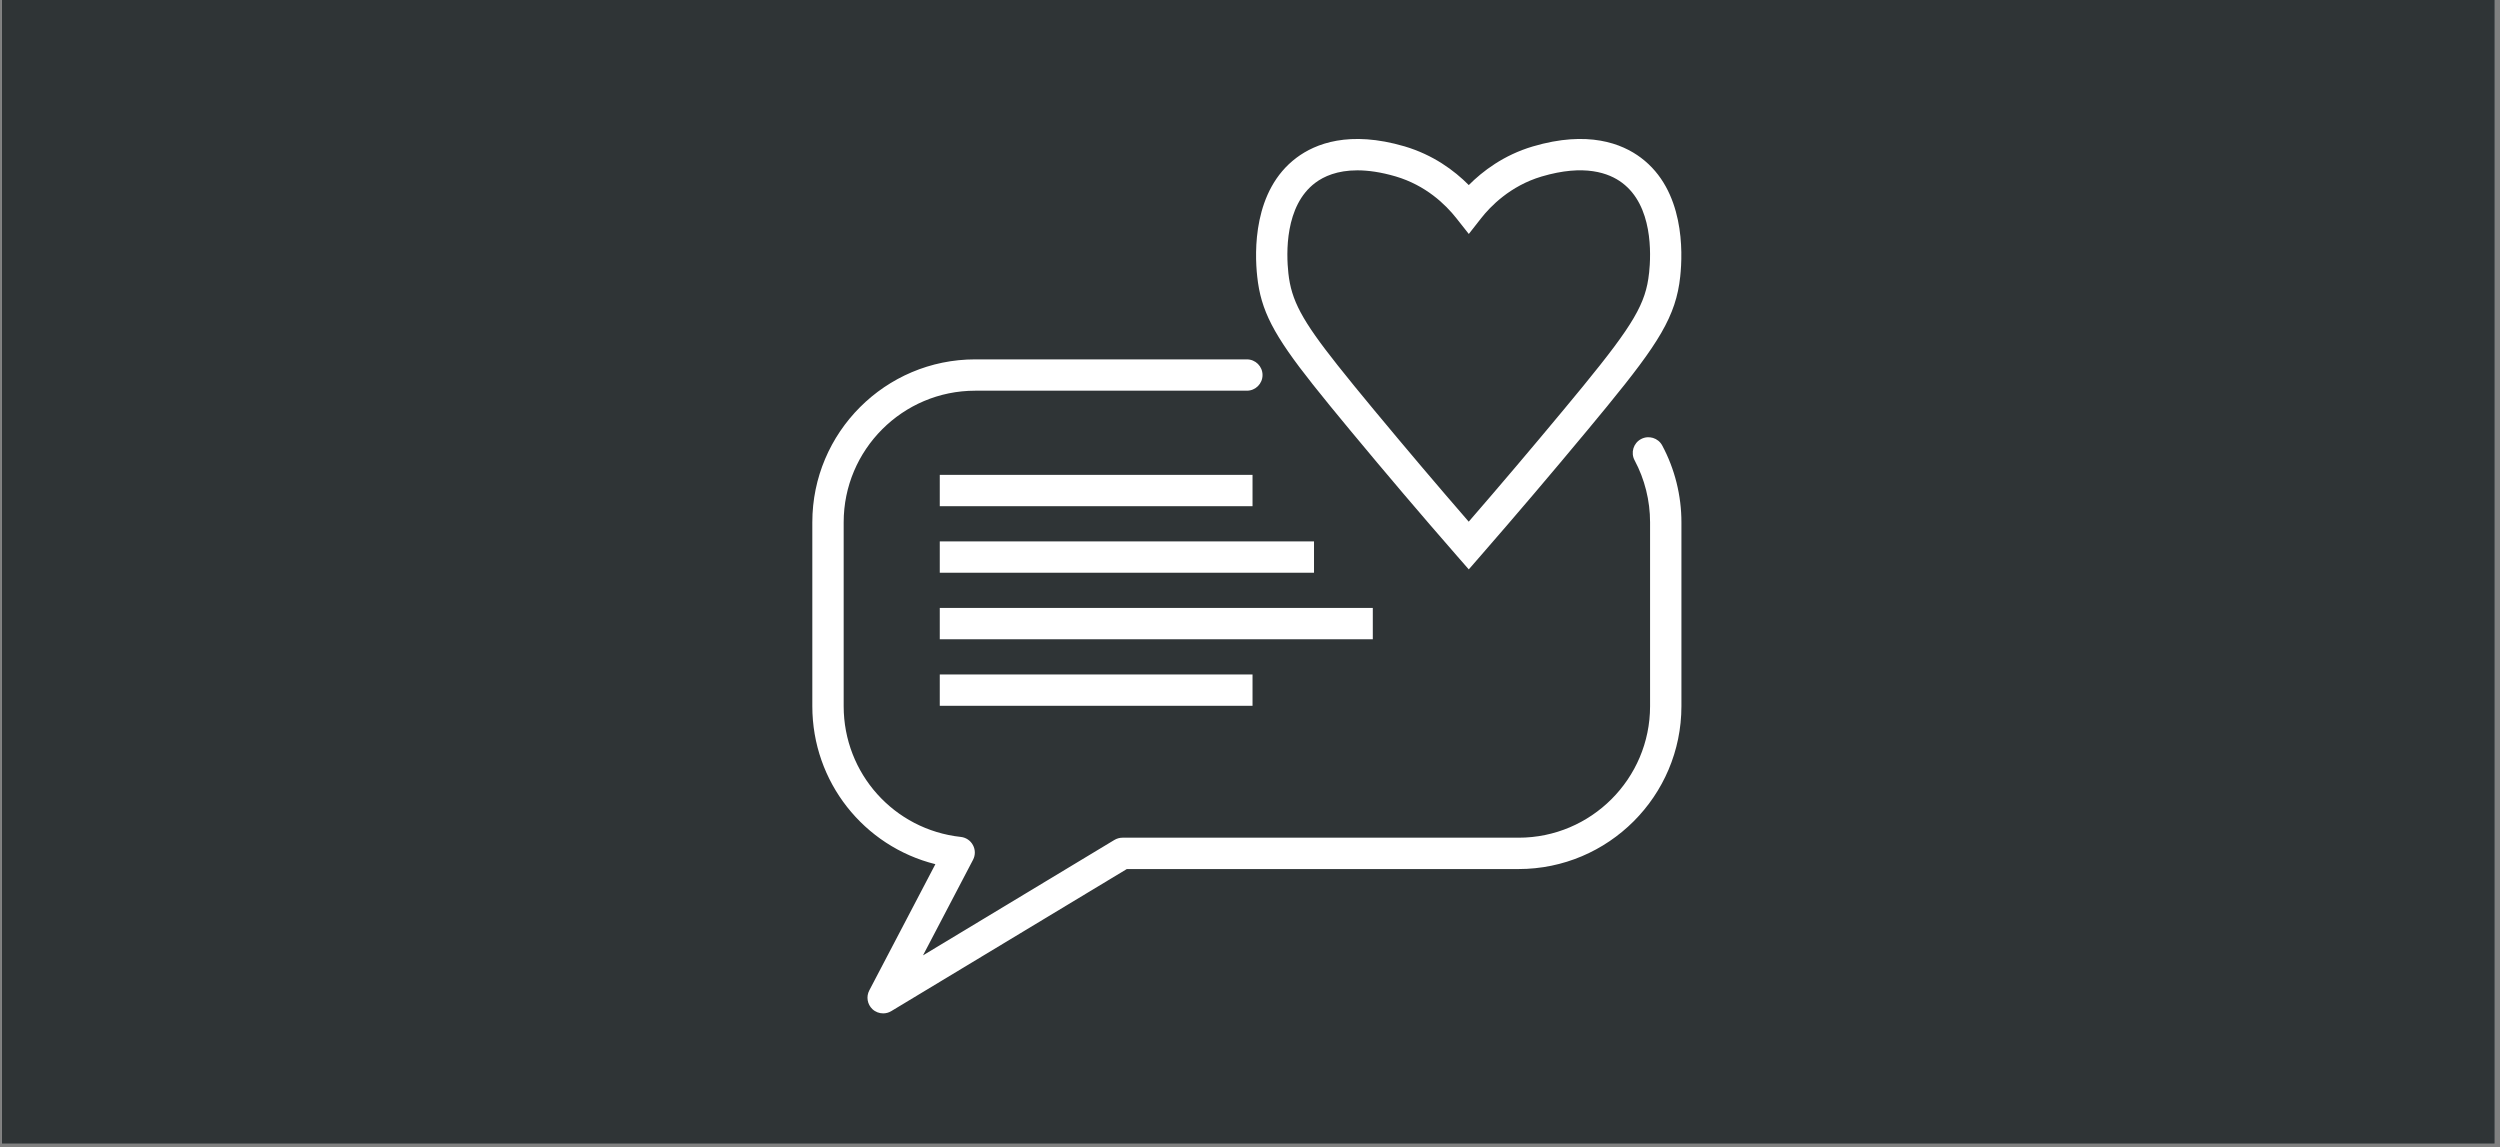 <svg version="1.0" preserveAspectRatio="xMidYMid meet" height="234" viewBox="0 0 382.5 175.5" zoomAndPan="magnify" width="510" xmlns:xlink="http://www.w3.org/1999/xlink" xmlns="http://www.w3.org/2000/svg"><rect x="0" y="0" width="382.5" height="175.5" fill="#808080" stroke="none"/><defs><clipPath id="b0dba142e3"><path clip-rule="nonzero" d="M 0.293 0 L 381.707 0 L 381.707 175 L 0.293 175 Z M 0.293 0"></path></clipPath><clipPath id="0fa5c52ddd"><path clip-rule="nonzero" d="M 124.285 21 L 257.406 21 L 257.406 155.711 L 124.285 155.711 Z M 124.285 21"></path></clipPath></defs><g clip-path="url(#b0dba142e3)"><path fill-rule="nonzero" fill-opacity="1" d="M 0.293 0 L 381.707 0 L 381.707 175 L 0.293 175 Z M 0.293 0" fill="#ffffff"></path><path fill-rule="nonzero" fill-opacity="1" d="M 0.293 0 L 381.707 0 L 381.707 175 L 0.293 175 Z M 0.293 0" fill="#2f3436"></path></g><g clip-path="url(#0fa5c52ddd)"><path fill-rule="nonzero" fill-opacity="1" d="M 143.785 107.988 L 191.637 107.988 L 191.637 103.191 L 143.785 103.191 Z M 210.039 93.012 L 143.785 93.012 L 143.785 97.809 L 210.039 97.809 Z M 143.785 87.625 L 201.043 87.625 L 201.043 82.832 L 143.785 82.832 Z M 143.785 72.652 L 143.785 77.445 L 191.637 77.445 L 191.637 72.652 Z M 197.121 41.801 C 197.57 45.961 199.191 48.988 204.66 55.891 C 206.195 57.844 208.086 60.133 210.215 62.711 C 215.113 68.613 219.875 74.234 224.715 79.816 C 229.516 74.277 234.281 68.656 239.227 62.703 C 240.289 61.426 241.27 60.246 242.172 59.137 C 249.93 49.648 251.82 46.414 252.301 41.809 L 252.309 41.801 C 252.629 38.812 252.879 31.477 248.18 27.965 C 246.172 26.461 242.414 25.07 235.875 27.004 C 231.047 28.438 227.992 31.625 226.609 33.395 L 224.727 35.797 L 222.84 33.406 C 221.125 31.23 218.117 28.355 213.559 27 C 211.273 26.328 209.324 26.062 207.672 26.062 C 204.598 26.062 202.547 26.988 201.246 27.965 C 196.551 31.484 196.797 38.812 197.121 41.801 Z M 192.355 42.316 C 191.941 38.52 191.699 29.129 198.371 24.129 C 201.254 21.969 206.457 19.918 214.902 22.395 C 219.266 23.691 222.484 26.062 224.723 28.316 C 226.824 26.203 230.062 23.727 234.516 22.406 C 242.961 19.91 248.172 21.965 251.055 24.129 C 257.719 29.117 257.484 38.504 257.074 42.316 C 256.434 48.375 253.723 52.59 245.887 62.172 C 244.973 63.289 243.984 64.484 242.914 65.773 C 237.328 72.496 231.965 78.801 226.527 85.043 L 224.723 87.117 L 222.914 85.047 C 217.41 78.742 212.055 72.441 206.52 65.766 C 204.371 63.168 202.465 60.852 200.895 58.863 C 194.824 51.207 192.91 47.496 192.355 42.316 Z M 257.258 79.906 L 257.258 108.051 C 257.258 121.793 246.078 132.965 232.344 132.965 L 172.402 132.965 L 136.363 154.703 C 135.977 154.938 135.547 155.047 135.121 155.047 C 134.527 155.047 133.938 154.828 133.477 154.398 C 132.695 153.656 132.5 152.492 133 151.535 L 138.719 140.613 C 140.184 137.816 141.648 135.016 143.113 132.219 C 132.172 129.488 124.285 119.637 124.285 108.051 L 124.285 79.906 C 124.285 66.164 135.457 54.984 149.199 54.984 L 190.77 54.984 C 192.098 54.984 193.168 56.059 193.168 57.379 C 193.168 58.707 192.098 59.777 190.77 59.777 L 149.199 59.777 C 138.105 59.777 129.082 68.805 129.082 79.906 L 129.082 108.051 C 129.082 118.344 136.789 126.941 147.012 128.051 C 147.797 128.137 148.492 128.605 148.863 129.309 C 149.238 130.004 149.246 130.844 148.875 131.547 C 146.906 135.312 144.938 139.074 142.965 142.836 L 141.219 146.172 L 170.496 128.516 C 170.871 128.293 171.297 128.168 171.734 128.168 L 232.344 128.168 C 243.438 128.168 252.461 119.145 252.461 108.051 L 252.461 79.906 C 252.461 76.598 251.641 73.316 250.094 70.426 C 249.469 69.258 249.906 67.805 251.074 67.18 C 252.242 66.555 253.699 66.996 254.32 68.16 C 256.242 71.746 257.258 75.812 257.258 79.906" fill="#ffffff"></path></g></svg>